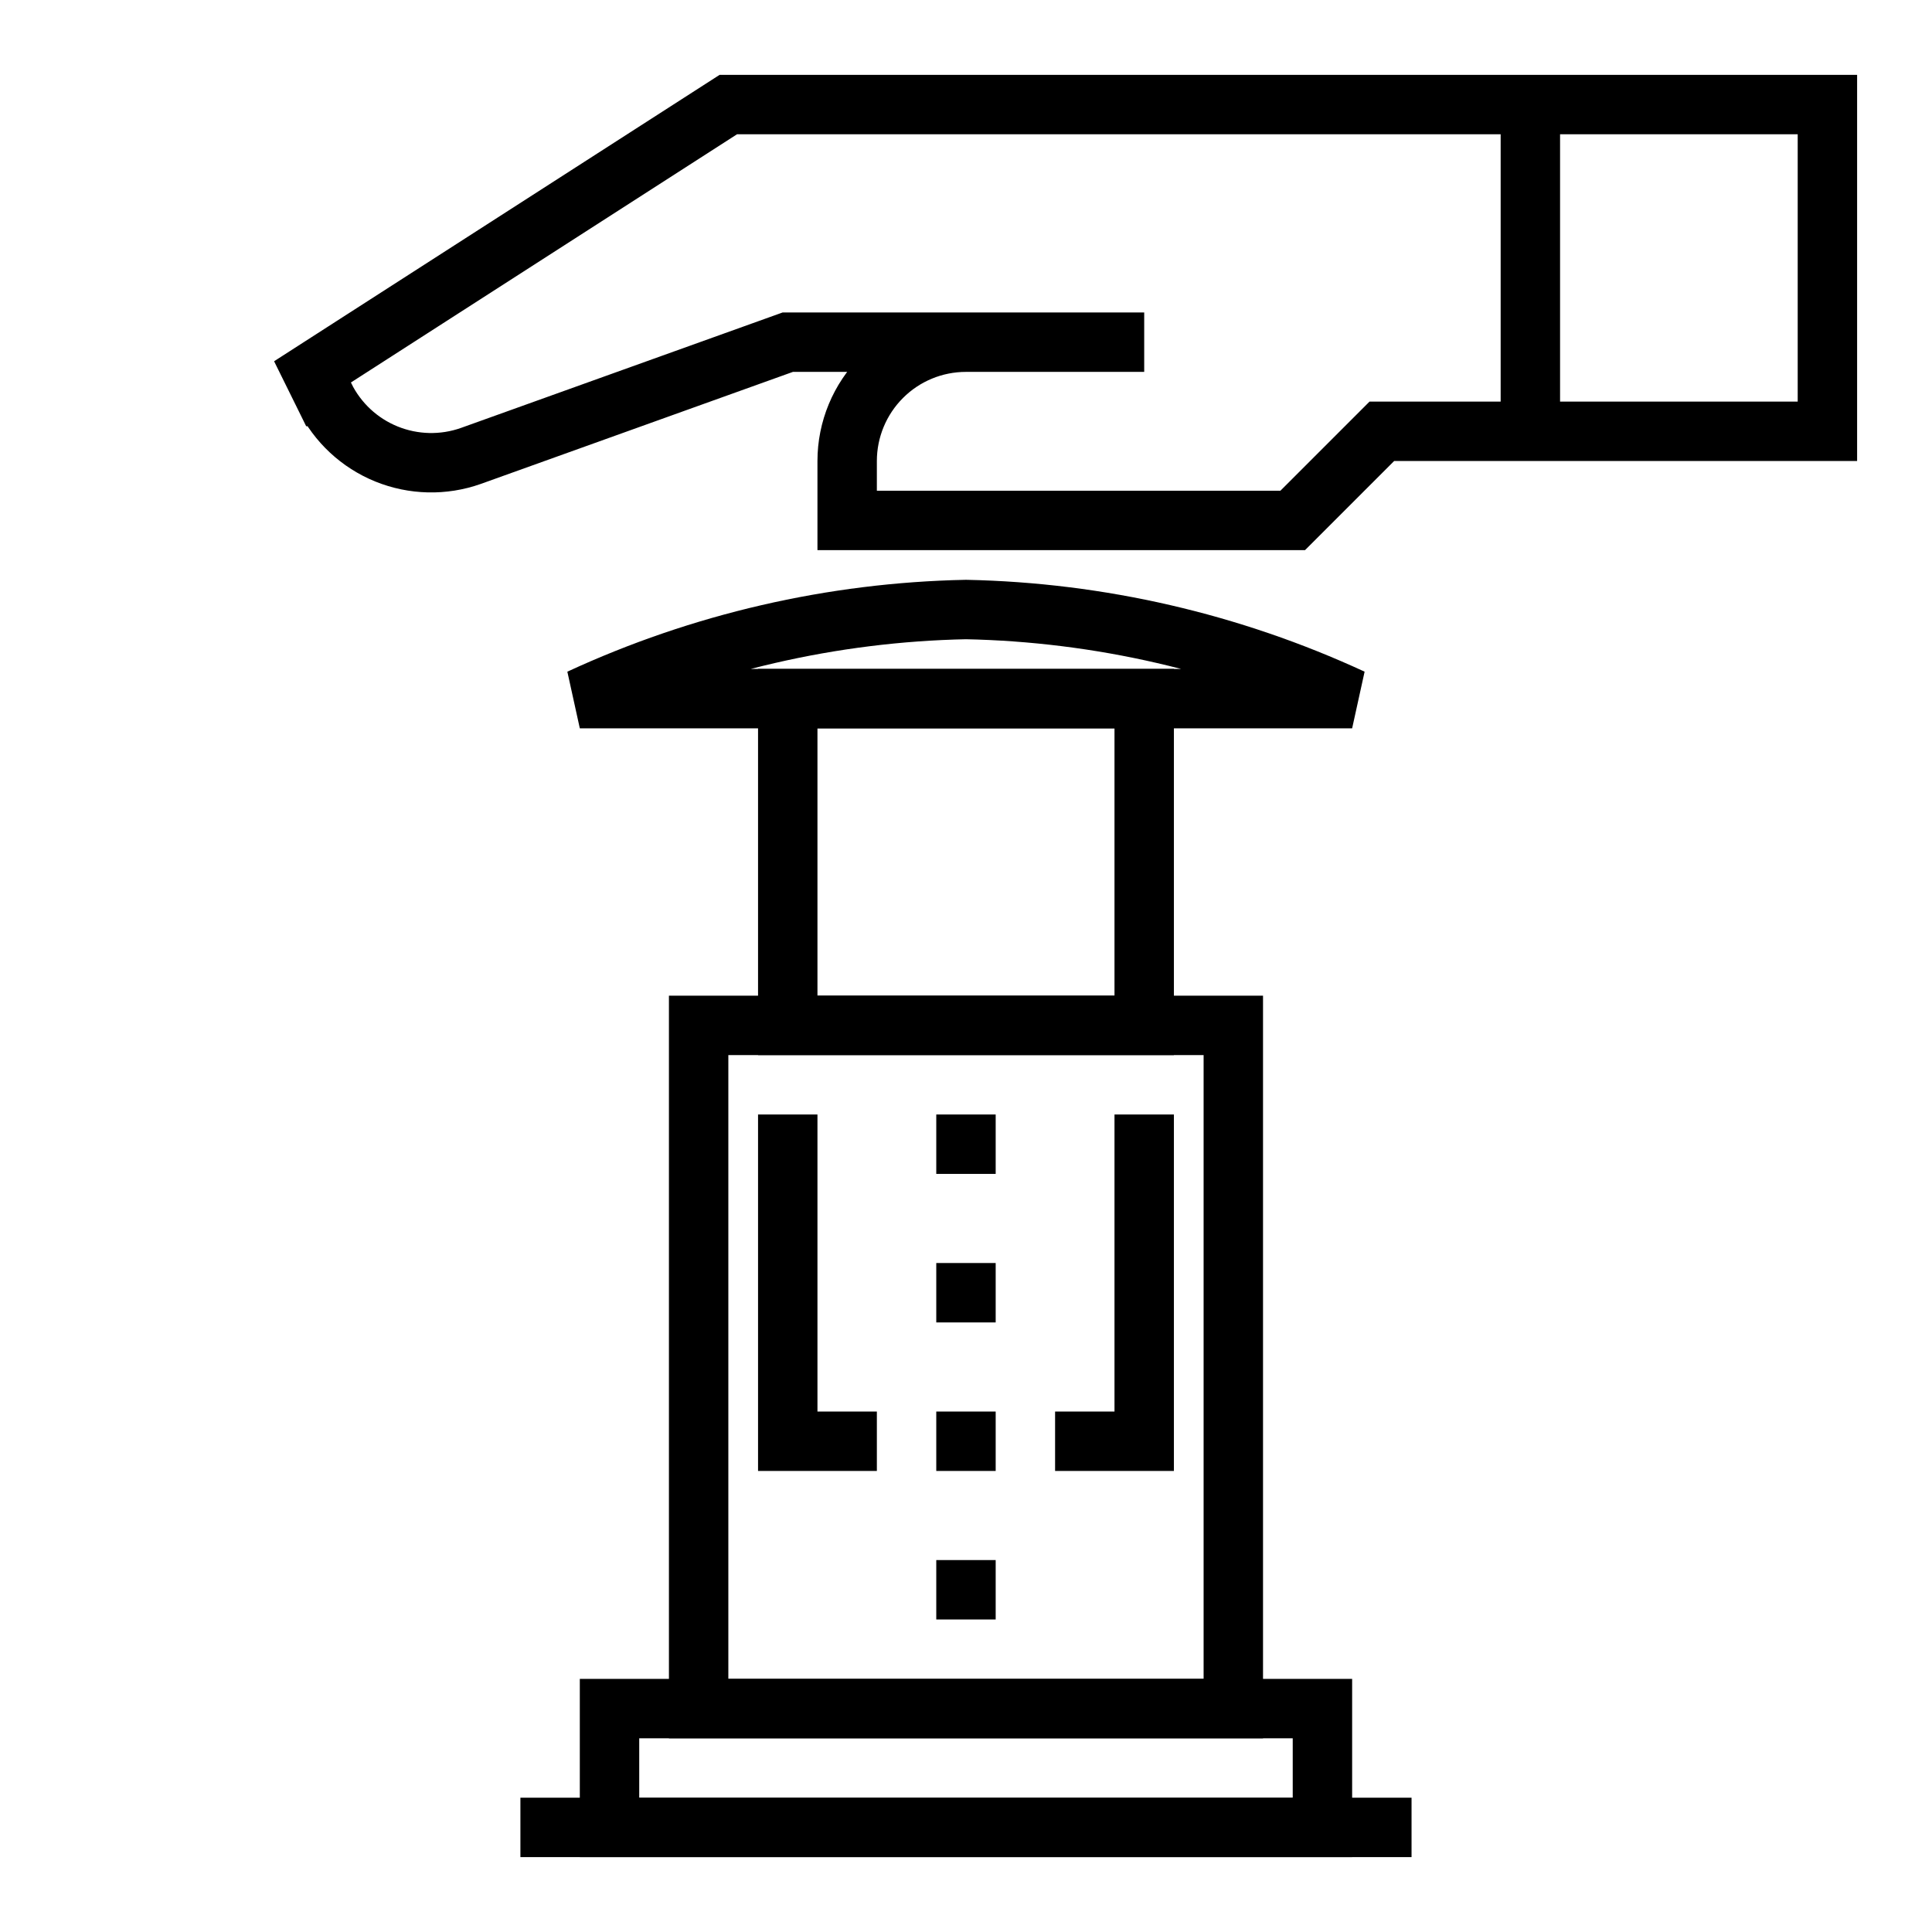 <?xml version="1.0" encoding="UTF-8"?>
<!-- Uploaded to: SVG Repo, www.svgrepo.com, Generator: SVG Repo Mixer Tools -->
<svg width="800px" height="800px" version="1.1" viewBox="144 144 512 512" xmlns="http://www.w3.org/2000/svg">
 <defs>
  <clipPath id="a">
   <path d="m148.09 148.09h503.81v356.91h-503.81z"/>
  </clipPath>
 </defs>
 <path transform="matrix(7.872 0 0 7.872 148.09 148.09)" d="m23 34h18v23h-18z" fill="none" stroke="#000000" stroke-miterlimit="10" stroke-width="2"/>
 <path transform="matrix(7.872 0 0 7.872 148.09 148.09)" d="m26 23h12v11h-12z" fill="none" stroke="#000000" stroke-miterlimit="10" stroke-width="2"/>
 <path transform="matrix(7.872 0 0 7.872 148.09 148.09)" d="m19 23h26c-4.08-1.887-8.506-2.908-13-3-4.494 0.091-8.921 1.113-13 3z" fill="none" stroke="#000000" stroke-linejoin="bevel" stroke-width="2"/>
 <path transform="matrix(7.872 0 0 7.872 148.09 148.09)" d="m20 57h24v4h-24z" fill="none" stroke="#000000" stroke-miterlimit="10" stroke-width="2"/>
 <path transform="matrix(7.872 0 0 7.872 148.09 148.09)" d="m17 61h30" fill="none" stroke="#000000" stroke-miterlimit="10" stroke-width="2"/>
 <path transform="matrix(7.872 0 0 7.872 148.09 148.09)" d="m31 38h2" fill="none" stroke="#000000" stroke-miterlimit="10" stroke-width="2"/>
 <path transform="matrix(7.872 0 0 7.872 148.09 148.09)" d="m31 43h2" fill="none" stroke="#000000" stroke-miterlimit="10" stroke-width="2"/>
 <path transform="matrix(7.872 0 0 7.872 148.09 148.09)" d="m31 48h2" fill="none" stroke="#000000" stroke-miterlimit="10" stroke-width="2"/>
 <path transform="matrix(7.872 0 0 7.872 148.09 148.09)" d="m31 53h2" fill="none" stroke="#000000" stroke-miterlimit="10" stroke-width="2"/>
 <g clip-path="url(#a)">
  <path transform="matrix(7.872 0 0 7.872 148.09 148.09)" d="m38 11h-6c-1.061 0-2.079 0.421-2.828 1.172-0.75 0.75-1.172 1.768-1.172 2.828v2h15l3-3h15v-11h-37l-14 9 0.41 0.83h4.96e-4c0.433 0.877 1.173 1.566 2.08 1.934 0.907 0.368 1.917 0.392 2.84 0.066l10.67-3.83z" fill="none" stroke="#000000" stroke-miterlimit="10" stroke-width="2"/>
 </g>
 <path transform="matrix(7.872 0 0 7.872 148.09 148.09)" d="m51 14v-11" fill="none" stroke="#000000" stroke-miterlimit="10" stroke-width="2"/>
 <path transform="matrix(7.872 0 0 7.872 148.09 148.09)" d="m29 48h-3v-11" fill="none" stroke="#000000" stroke-miterlimit="10" stroke-width="2"/>
 <path transform="matrix(7.872 0 0 7.872 148.09 148.09)" d="m35 48h3v-11" fill="none" stroke="#000000" stroke-miterlimit="10" stroke-width="2"/>
</svg>